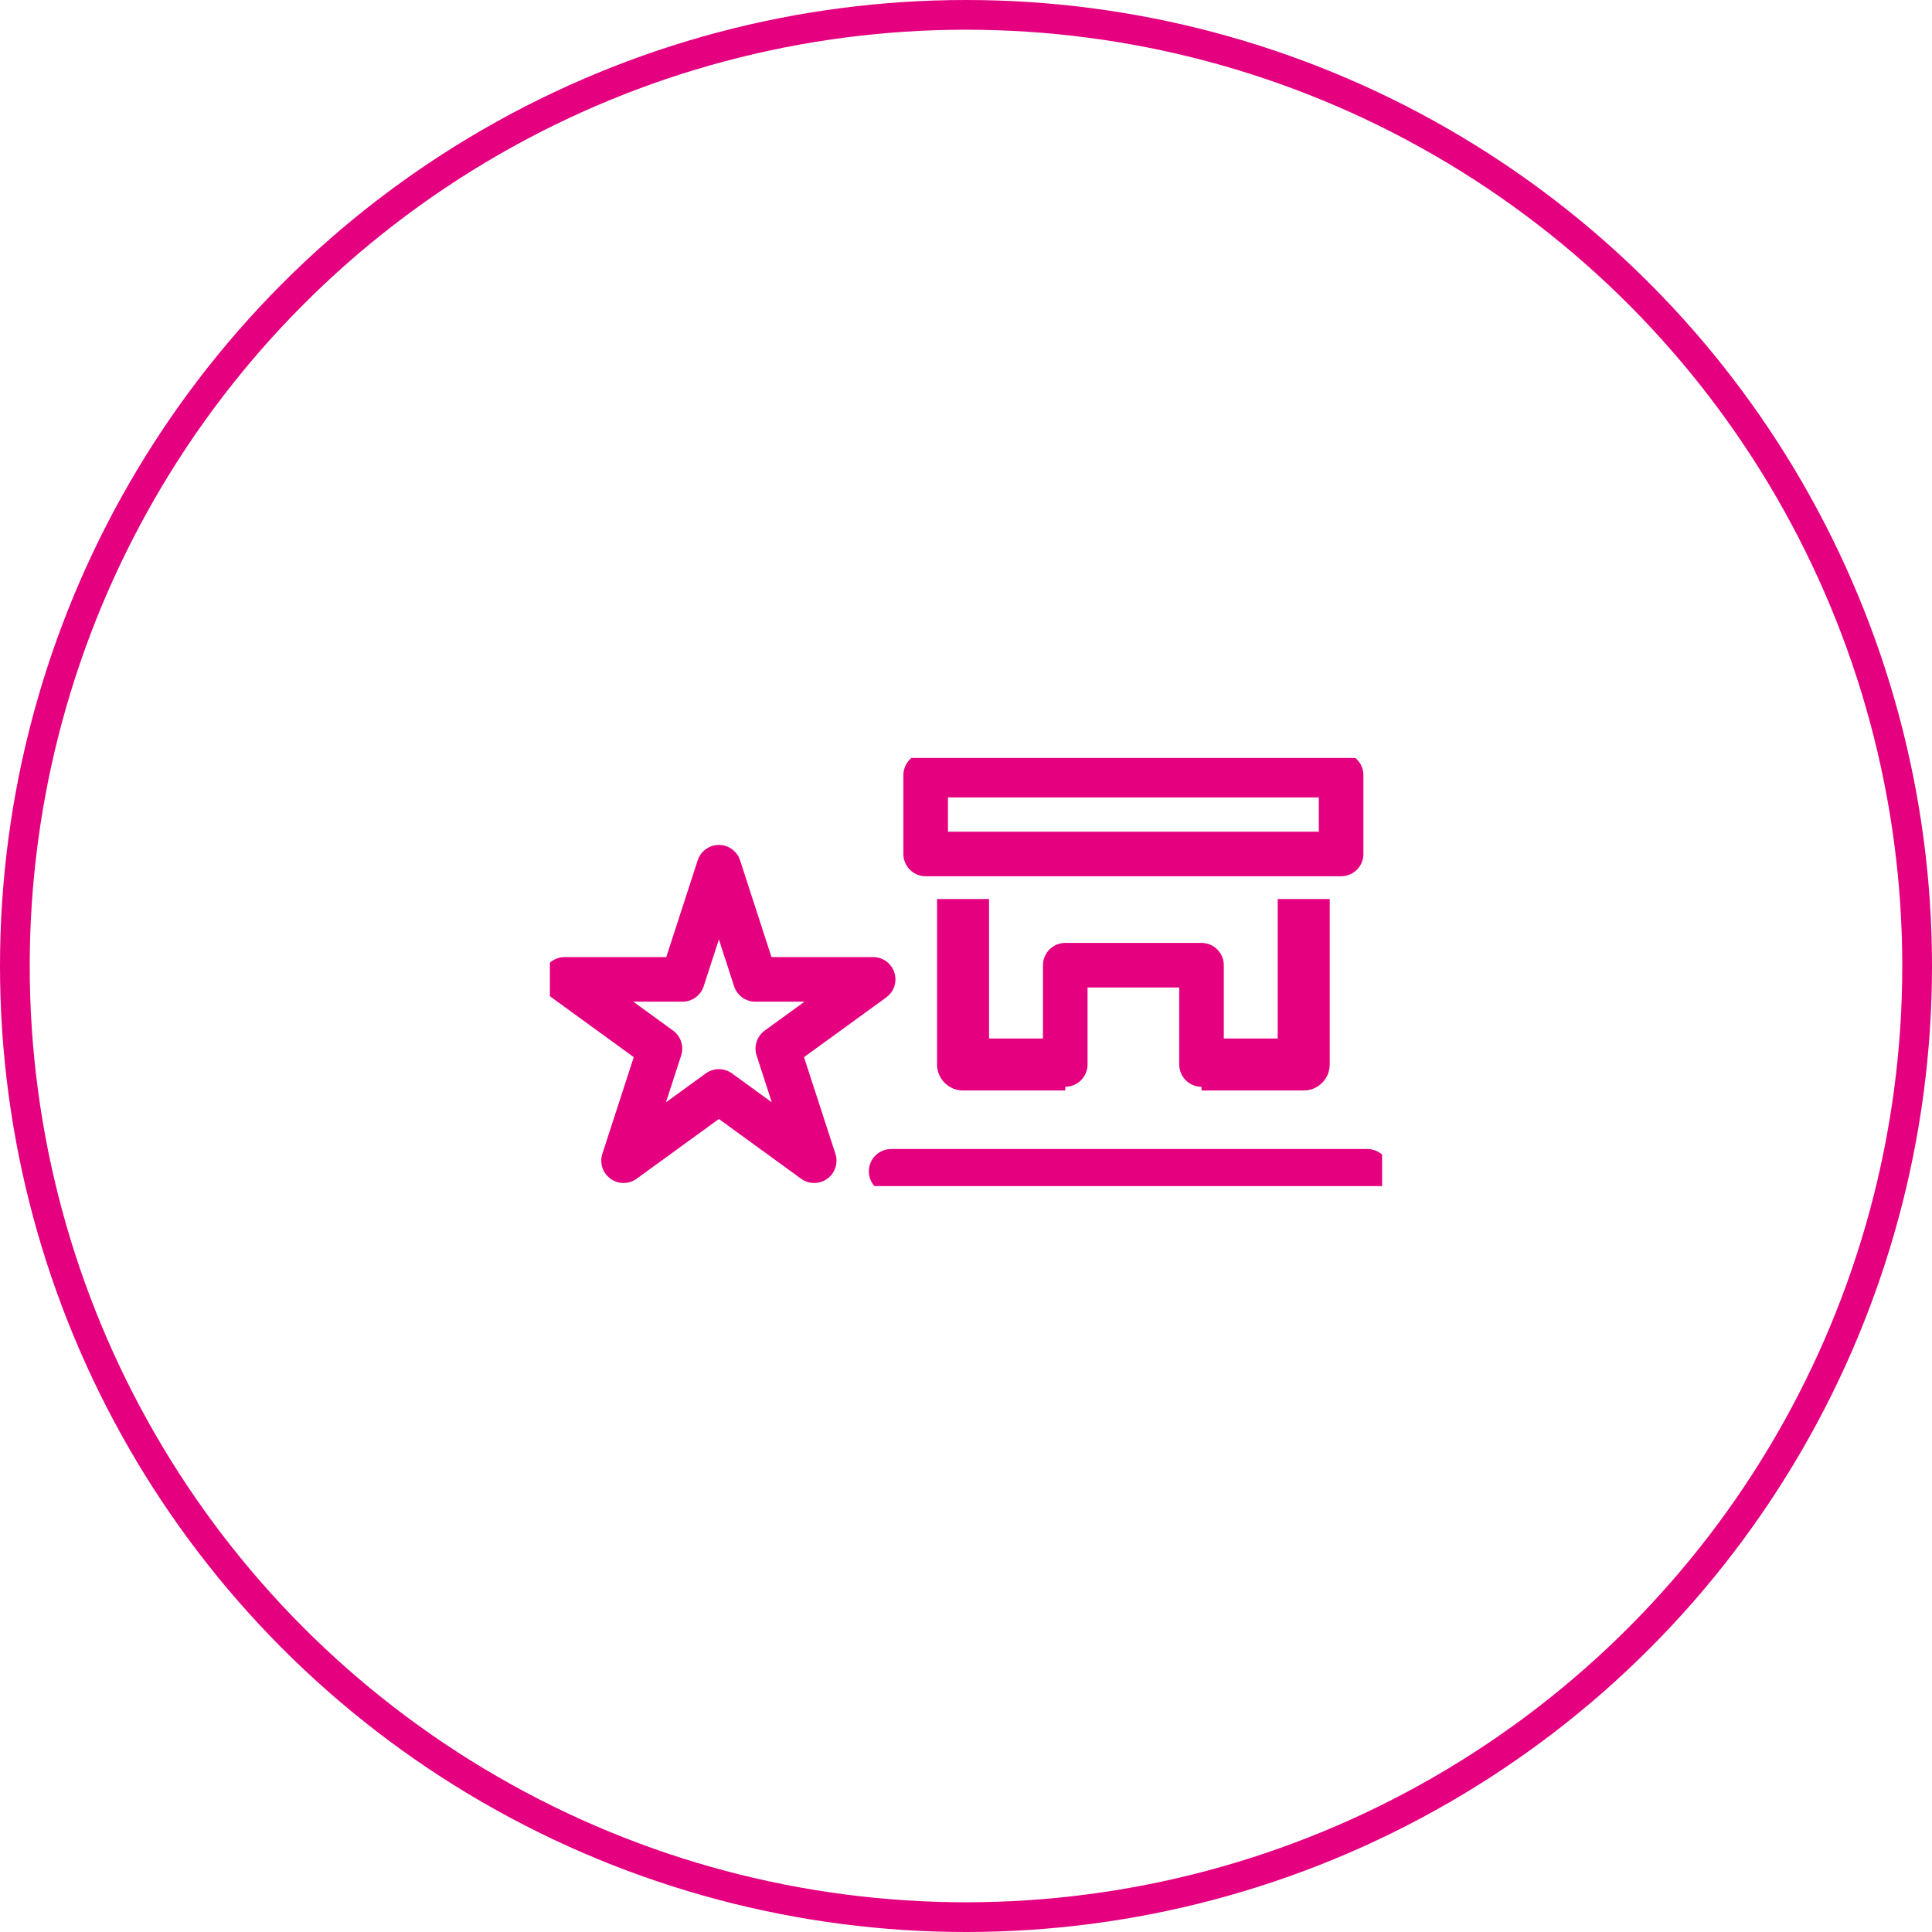 <svg width="130" height="130" viewBox="0 0 130 130" fill="none" xmlns="http://www.w3.org/2000/svg">
<circle cx="65" cy="65" r="64" fill="" stroke="#e4007f" stroke-width="2"/>
<g clip-path="url(#clip0_29_4212)">
<path d="M80.847 71.626H87.724V60.492" stroke="#e4007f" stroke-width="3.5" stroke-linejoin="round"/>
<path d="M64.802 60.492V71.626H71.679" stroke="#e4007f" stroke-width="3.5" stroke-linejoin="round"/>
<path d="M71.679 71.626V64.947H80.847V71.626" stroke="#e4007f" stroke-width="3" stroke-linecap="round" stroke-linejoin="round"/>
<path d="M62.286 57.461V52.158H90.24V57.461H62.286Z" stroke="#e4007f" stroke-width="3" stroke-linecap="round" stroke-linejoin="round"/>
<path d="M59.963 78.815H92.007" stroke="#e4007f" stroke-width="3" stroke-linecap="round" stroke-linejoin="round"/>
<path d="M48.372 58.354L50.822 65.9H58.752L52.337 70.56L54.786 78.1L48.372 73.44L41.958 78.1L44.407 70.56L37.993 65.9H45.923L48.372 58.354Z" stroke="#e4007f" stroke-width="3" stroke-linecap="round" stroke-linejoin="round"/>
</g>
<defs>
<clipPath id="clip0_29_4212">
<rect width="56" height="28.808" fill="white" transform="translate(37 51)"/>
</clipPath>
</defs>
</svg>
